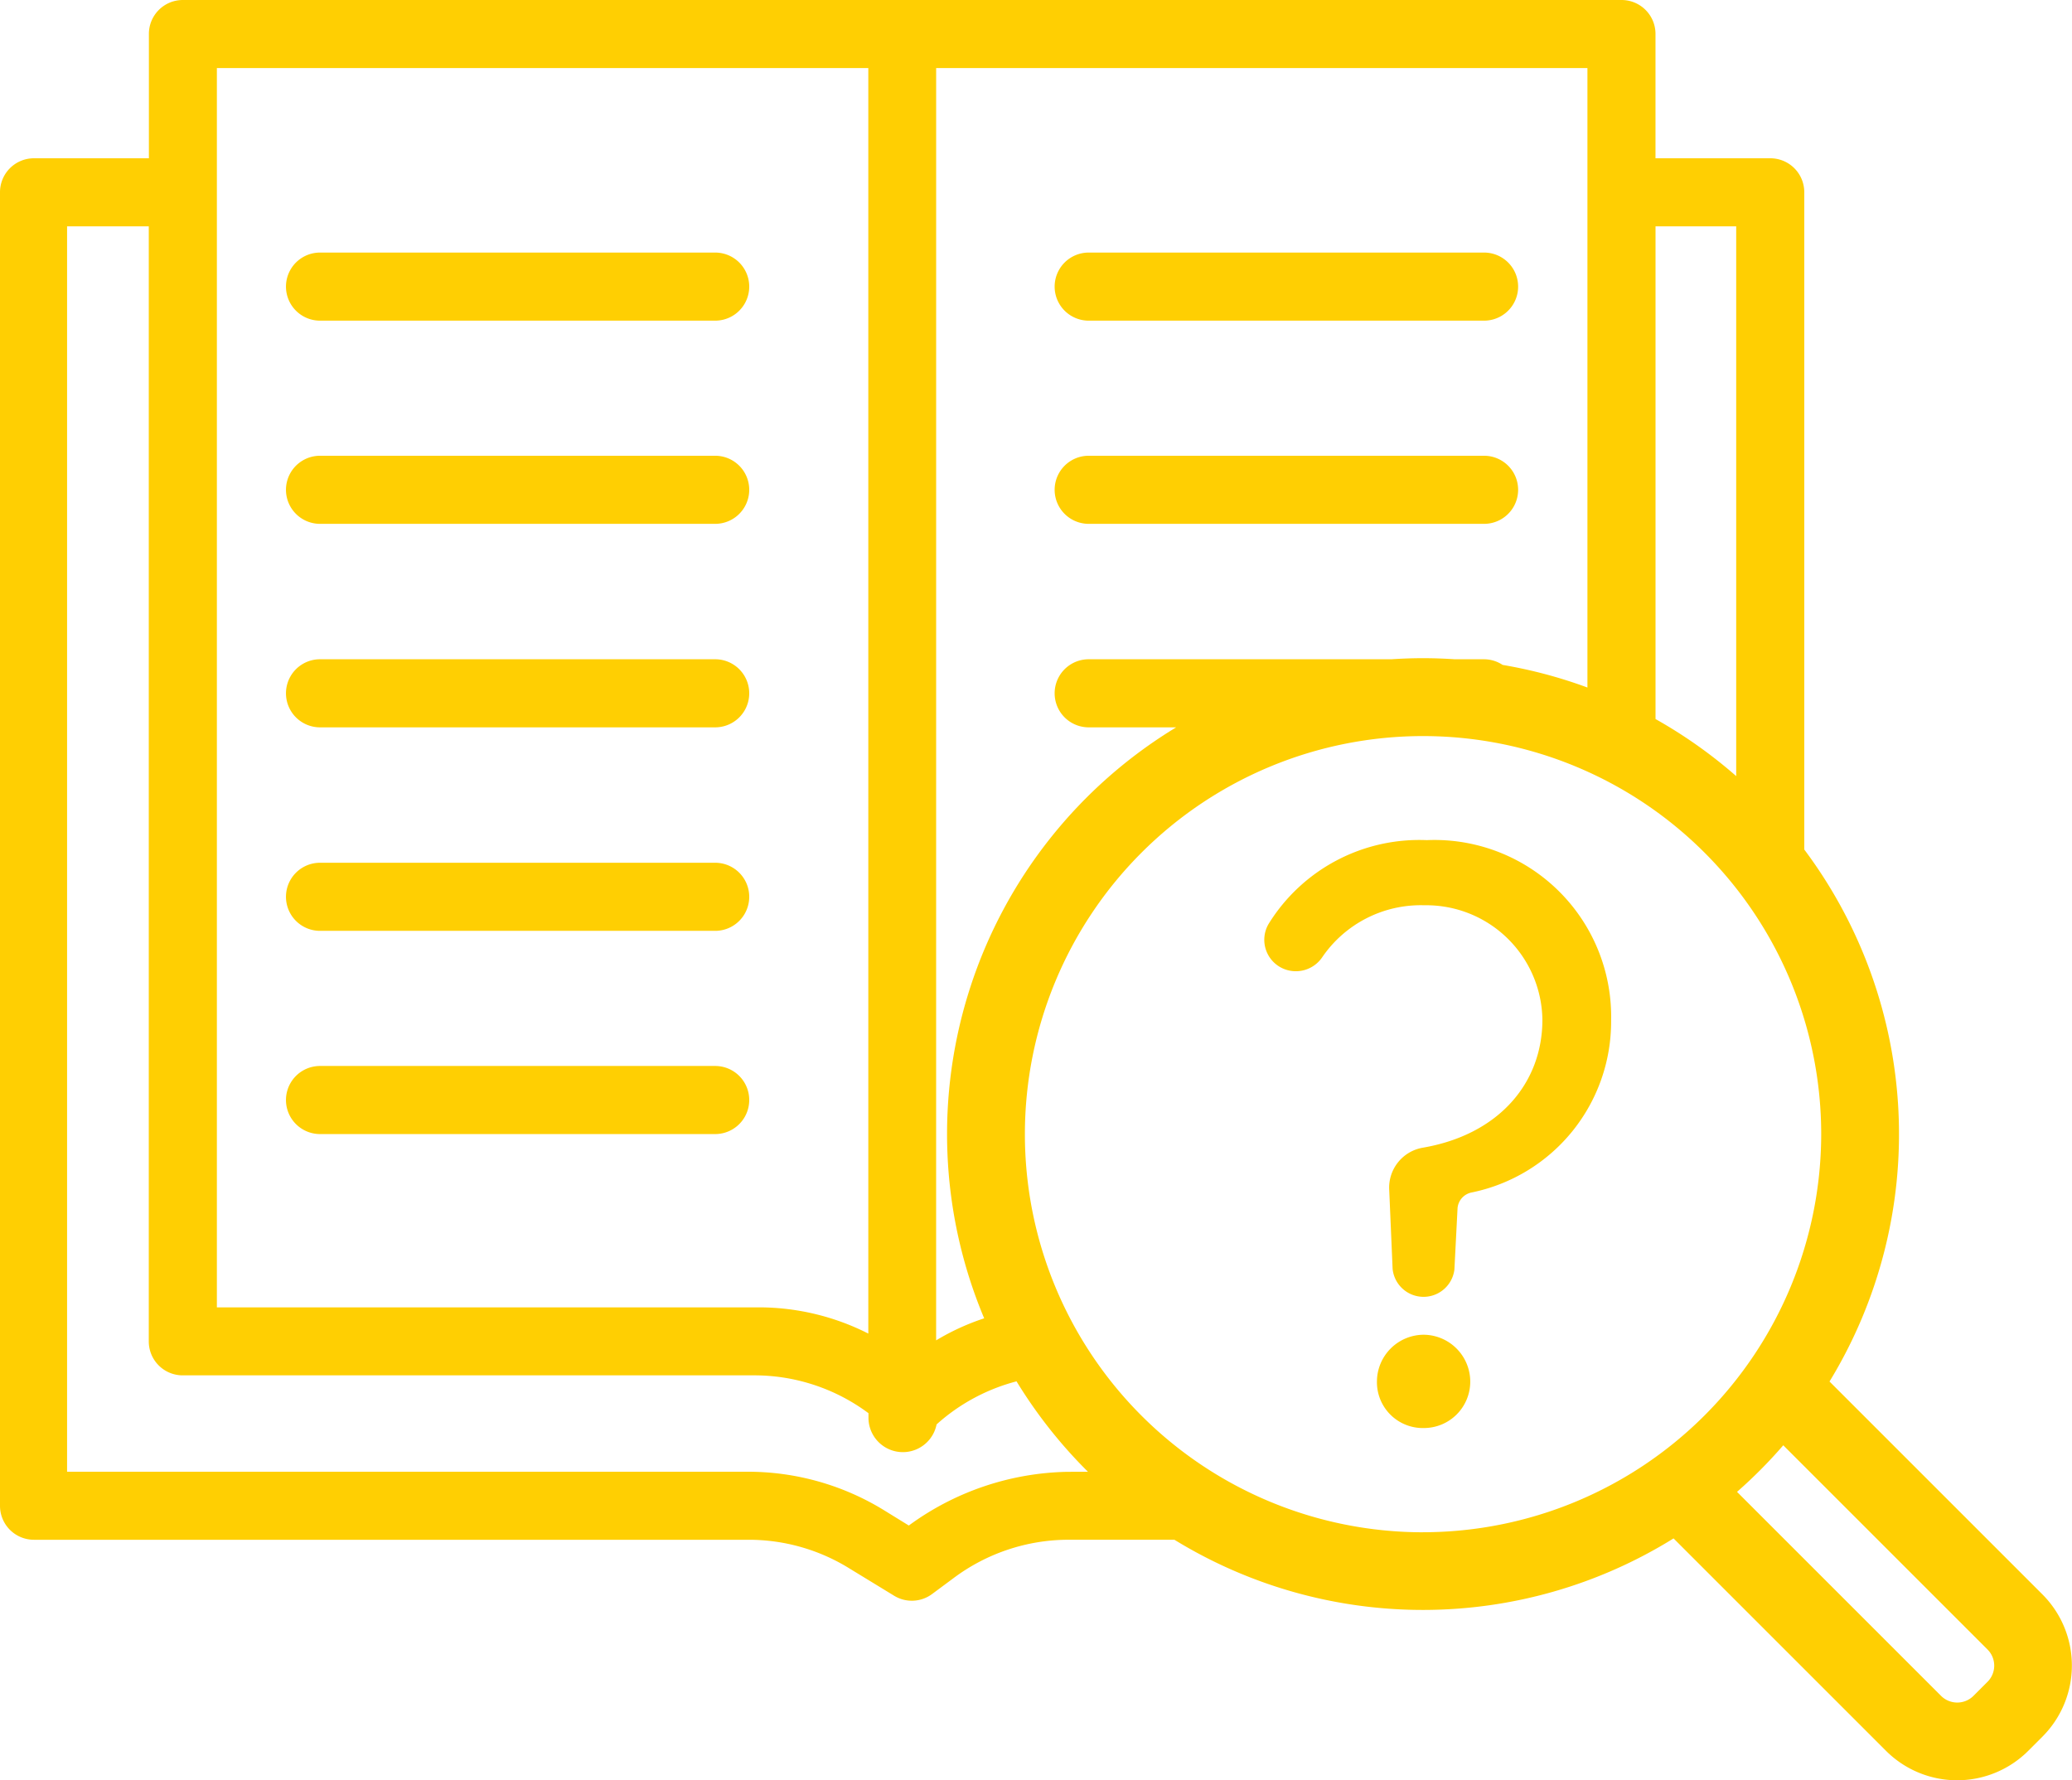 <?xml version="1.0" encoding="UTF-8"?> <svg xmlns="http://www.w3.org/2000/svg" xmlns:xlink="http://www.w3.org/1999/xlink" id="Groupe_33" data-name="Groupe 33" width="73.298" height="62.992" viewBox="0 0 73.298 62.992"><defs><clipPath id="clip-path"><rect id="Rectangle_31" data-name="Rectangle 31" width="73.298" height="62.992" fill="#ffcf02"></rect></clipPath></defs><g id="Groupe_24" data-name="Groupe 24" clip-path="url(#clip-path)"><path id="Tracé_78" data-name="Tracé 78" d="M11.321,11.345H25.3a1.2,1.2,0,1,0,0-2.409H11.321a1.2,1.2,0,0,0,0,2.409m27.192,0H52.5a1.2,1.2,0,1,0,0-2.409H38.513a1.2,1.2,0,1,0,0,2.409M11.321,18.534H25.3a1.2,1.2,0,1,0,0-2.409H11.321a1.2,1.2,0,1,0,0,2.409m27.192,0H52.5a1.2,1.2,0,1,0,0-2.409H38.513a1.2,1.2,0,1,0,0,2.409m-27.192,7.2H25.3a1.2,1.2,0,1,0,0-2.409H11.321a1.2,1.2,0,1,0,0,2.409m0,7.2H25.3a1.2,1.2,0,1,0,0-2.409H11.321a1.2,1.2,0,1,0,0,2.409m0,7.19H25.3a1.2,1.2,0,1,0,0-2.409H11.321a1.2,1.2,0,0,0,0,2.409M72.259,56.418,64.72,48.879a16.807,16.807,0,0,0-.893-18.822V6.8a1.2,1.2,0,0,0-1.2-1.2H58.564V1.2A1.2,1.2,0,0,0,57.36,0H6.467a1.2,1.2,0,0,0-1.2,1.2V5.6H1.2A1.2,1.2,0,0,0,0,6.8V53.278a1.2,1.2,0,0,0,1.2,1.2h25.29a6.757,6.757,0,0,1,3.553,1.011l1.577.963a1.2,1.2,0,0,0,1.361-.06l.747-.554a6.8,6.8,0,0,1,4.07-1.361h3.747a16.8,16.8,0,0,0,17.658-.047l7.518,7.518a3.559,3.559,0,0,0,5.027,0l.507-.507a3.561,3.561,0,0,0,0-5.027M58.565,8.009h2.854v19.45a16.927,16.927,0,0,0-2.854-2.019Zm-25.448-5.6H56.156V24.325a16.689,16.689,0,0,0-3-.8,1.2,1.2,0,0,0-.662-.2H51.462c-.371-.024-.744-.038-1.121-.038s-.75.014-1.121.038H38.513a1.2,1.2,0,1,0,0,2.409h3.094a16.83,16.83,0,0,0-6.791,20.909,8.322,8.322,0,0,0-1.7.78Zm-2.4,0V47.183a8.566,8.566,0,0,0-3.842-.928H7.672V2.409Zm7.045,49.665a9.786,9.786,0,0,0-5.612,1.9l-.879-.542h0a9.185,9.185,0,0,0-4.817-1.361H2.373V8.008h2.89V47.461a1.2,1.2,0,0,0,1.2,1.2H26.628A6.756,6.756,0,0,1,30.723,50v.168a1.216,1.216,0,0,0,2.409.229,6.782,6.782,0,0,1,2.828-1.524,16.955,16.955,0,0,0,2.528,3.2Zm12.573,2.139A14.085,14.085,0,1,1,64.426,40.127,14.1,14.1,0,0,1,50.341,54.212M70.313,59.5l-.507.507a.813.813,0,0,1-1.134,0l-7.224-7.224a16.835,16.835,0,0,0,1.636-1.648l7.23,7.23a.808.808,0,0,1,0,1.134M50.48,29.725a6.265,6.265,0,0,0-5.6,2.959,1.112,1.112,0,0,0,.484,1.573,1.127,1.127,0,0,0,1.413-.393,4.223,4.223,0,0,1,3.613-1.835,4.108,4.108,0,0,1,4.173,4.048c0,2.273-1.576,4.076-4.236,4.53a1.434,1.434,0,0,0-1.182,1.511l.119,2.773a1.1,1.1,0,0,0,2.186.03l.112-2.184a.621.621,0,0,1,.491-.545,6.169,6.169,0,0,0,4.941-6.084,6.251,6.251,0,0,0-6.509-6.384m-.125,17.5a1.661,1.661,0,0,0-1.65,1.651,1.622,1.622,0,0,0,1.65,1.65,1.641,1.641,0,0,0,1.651-1.65,1.661,1.661,0,0,0-1.651-1.651" fill="#ffcf02"></path></g></svg> 